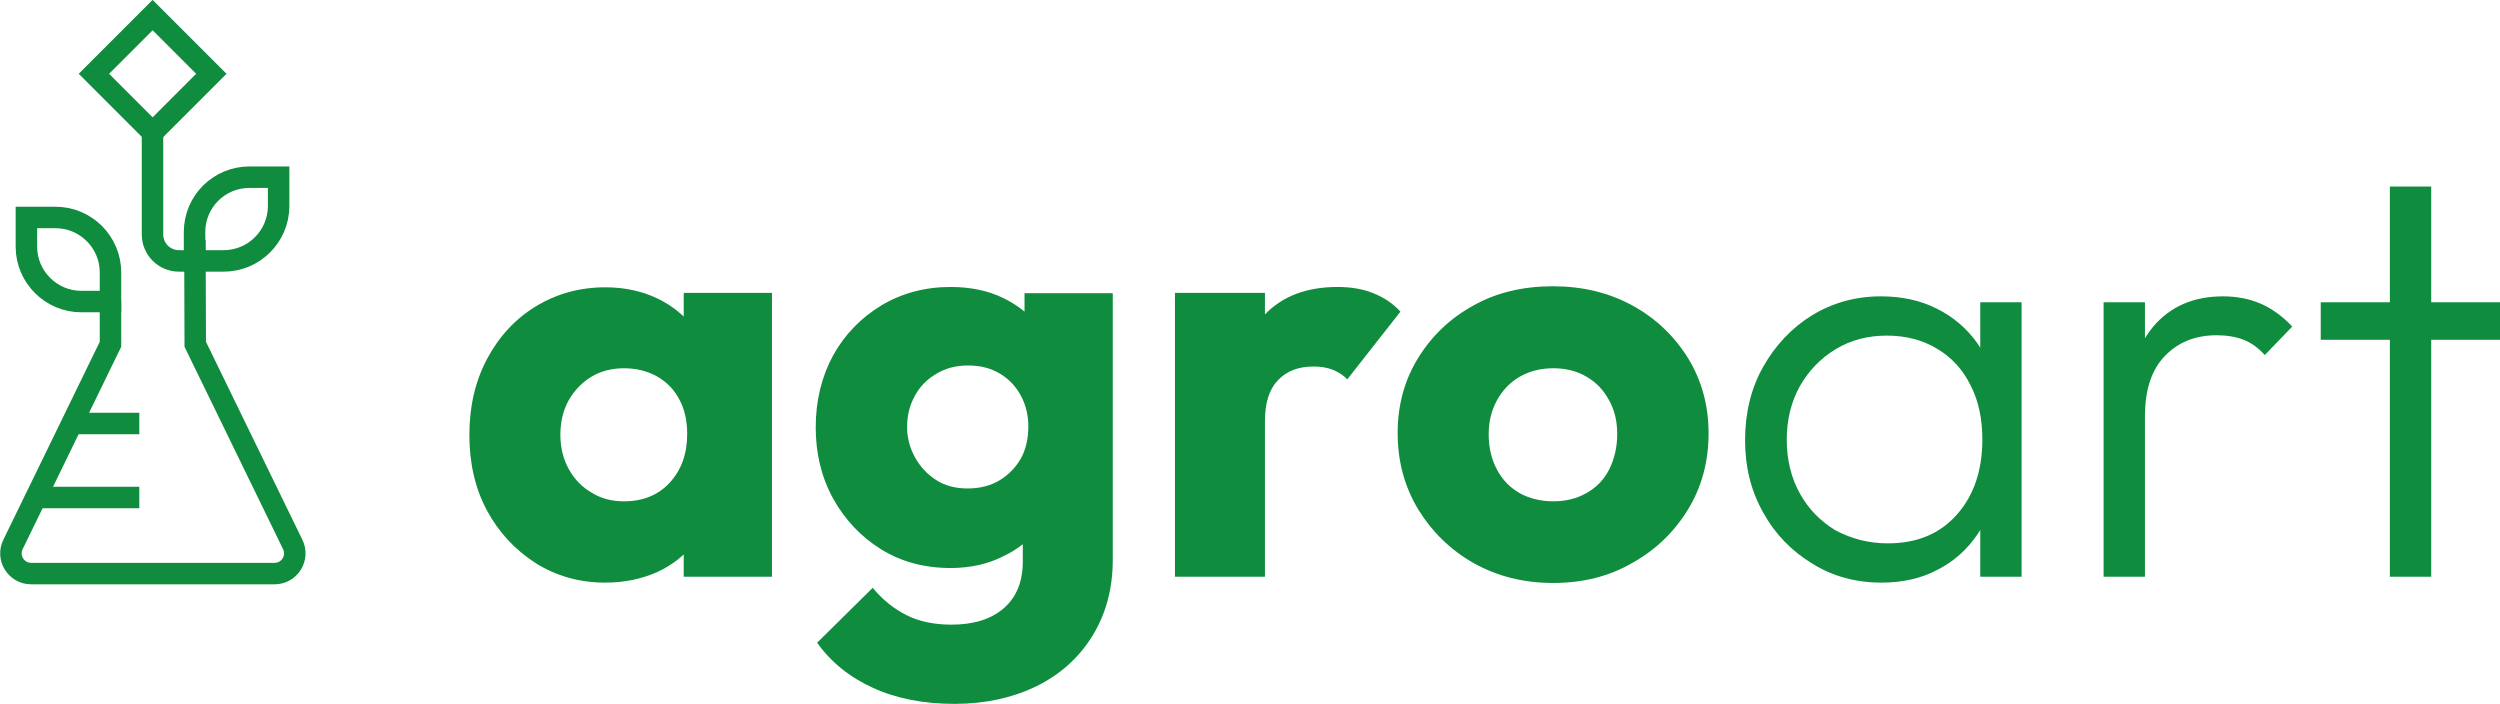 <?xml version="1.0" encoding="utf-8"?>
<!-- Generator: Adobe Illustrator 21.0.0, SVG Export Plug-In . SVG Version: 6.00 Build 0)  -->
<svg version="1.1" id="Layer_1" xmlns="http://www.w3.org/2000/svg" xmlns:xlink="http://www.w3.org/1999/xlink" x="0px" y="0px"
	 width="719.6px" height="202.6px" viewBox="0 0 719.6 202.6" style="enable-background:new 0 0 719.6 202.6;" xml:space="preserve"
	>
<style type="text/css">
	.st0{fill:none;stroke:#0F8C3D;stroke-width:6.181;stroke-miterlimit:10;}
	.st1{fill:#0F8C3D;}
</style>
<path class="st0" d="M56,75.1h8.4c8.7,0,15.8-7.1,15.8-15.8V51h-8.4C63.1,51,56,58,56,66.8V75.1z"/>
<path class="st0" d="M31.8,86.8v-8.4c0-8.7-7.1-15.8-15.8-15.8H7.6V71c0,8.7,7.1,15.8,15.8,15.8H31.8z"/>
<path class="st0" d="M43.9,38.1v29.4c0,4.2,3.4,7.6,7.6,7.6H56"/>
<line class="st0" x1="20.3" y1="121.9" x2="40.1" y2="121.9"/>
<line class="st0" x1="10.1" y1="143.2" x2="40.1" y2="143.2"/>
<path class="st0" d="M31.8,86.5l0,12.6l-28,57.5c-2,3.9,0.8,8.5,5.2,8.5h34.7H79c4.4,0,7.2-4.6,5.2-8.5l-28-57.5l-0.1-30.1"/>
<path class="st1" d="M174.2,167.7c-7.4,0-14.1-1.9-20-5.6c-5.9-3.8-10.6-8.8-14-15.1c-3.4-6.3-5.1-13.6-5.1-21.8
	c0-8.2,1.7-15.5,5.1-21.9c3.4-6.4,8.1-11.5,14-15.1c5.9-3.6,12.6-5.5,20.1-5.5c5.5,0,10.5,1.1,14.9,3.2c4.4,2.1,8,5.1,10.8,8.8
	c2.8,3.8,4.4,8,4.7,12.9v35.3c-0.3,4.8-1.9,9.1-4.6,12.9c-2.7,3.8-6.3,6.7-10.8,8.8C184.9,166.6,179.8,167.7,174.2,167.7
	 M179.6,144.3c5.5,0,9.9-1.8,13.2-5.4c3.3-3.6,5-8.2,5-14c0-3.7-0.7-7-2.2-9.8c-1.5-2.9-3.6-5.1-6.4-6.7c-2.8-1.6-6-2.4-9.6-2.4
	c-3.5,0-6.6,0.8-9.3,2.4c-2.7,1.6-4.9,3.9-6.6,6.8c-1.6,2.9-2.4,6.2-2.4,9.9c0,3.7,0.8,7,2.4,9.9c1.6,2.9,3.8,5.2,6.6,6.8
	C173,143.5,176.1,144.3,179.6,144.3 M196.8,166v-22l3.9-20l-3.9-19.7v-20h25.4V166H196.8z"/>
<path class="st1" d="M273.6,163.5c-7.5,0-14.2-1.8-20-5.4c-5.8-3.6-10.4-8.5-13.8-14.6c-3.4-6.2-5-13-5-20.5c0-7.7,1.7-14.6,5-20.7
	c3.4-6.1,8-10.8,13.9-14.4c5.9-3.5,12.5-5.3,19.9-5.3c5.6,0,10.6,1,15,3.1c4.4,2.1,8,5,10.8,8.7c2.7,3.8,4.3,8.1,4.6,13v31.1
	c-0.3,4.8-1.9,9.1-4.6,12.9c-2.7,3.8-6.3,6.7-10.8,8.8C284.2,162.4,279.2,163.5,273.6,163.5 M274.8,202.6c-8.9,0-16.7-1.5-23.5-4.6
	c-6.8-3.1-12.1-7.4-16.1-13l16-15.8c2.9,3.5,6.2,6.1,9.8,7.9c3.6,1.8,7.9,2.7,12.9,2.7c6.4,0,11.4-1.6,15-4.7
	c3.6-3.1,5.5-7.6,5.5-13.4v-20.7l4.4-17.8l-3.9-17.8v-21h25.4v76.7c0,8.4-2,15.7-5.9,22c-3.9,6.3-9.3,11.1-16.2,14.5
	C291.3,200.9,283.5,202.6,274.8,202.6 M278.5,140.6c3.6,0,6.7-0.8,9.3-2.4c2.6-1.6,4.6-3.7,6.1-6.3c1.4-2.6,2.1-5.7,2.1-9.2
	c0-3.1-0.7-6.1-2.1-8.7c-1.4-2.7-3.4-4.8-6-6.4c-2.6-1.6-5.7-2.4-9.2-2.4c-3.5,0-6.6,0.8-9.2,2.4c-2.7,1.6-4.8,3.7-6.2,6.4
	c-1.5,2.7-2.2,5.7-2.2,8.9c0,3.1,0.8,6.1,2.3,8.8c1.5,2.7,3.6,4.9,6.1,6.5C272,139.8,275,140.6,278.5,140.6"/>
<path class="st1" d="M338.2,84.3h25.9V166h-25.9V84.3z M364.1,121.3l-10.8-8.4c2.1-9.6,5.7-17.1,10.8-22.4
	c5.1-5.3,12.1-7.9,20.9-7.9c3.9,0,7.4,0.6,10.3,1.8c3,1.2,5.6,2.9,7.8,5.3l-15.3,19.5c-1-1.1-2.4-2-4-2.7c-1.7-0.7-3.6-1-5.7-1
	c-4.4,0-7.8,1.3-10.3,4C365.3,112.1,364.1,116,364.1,121.3"/>
<path class="st1" d="M447.1,167.8c-8.5,0-16.1-1.9-22.9-5.7c-6.7-3.8-12-9-16-15.5c-3.9-6.5-5.9-13.8-5.9-21.9
	c0-8,1.9-15.1,5.8-21.5c3.9-6.4,9.2-11.5,15.9-15.2c6.7-3.8,14.4-5.6,23-5.6c8.4,0,16,1.8,22.8,5.5c6.8,3.7,12.1,8.8,16.1,15.2
	c3.9,6.4,5.9,13.6,5.9,21.6c0,8.2-2,15.5-5.9,21.9c-3.9,6.4-9.2,11.6-16,15.4C463.2,165.9,455.6,167.8,447.1,167.8 M447.1,144.3
	c3.6,0,6.8-0.8,9.6-2.4c2.8-1.6,5-3.8,6.5-6.8c1.5-3,2.3-6.4,2.3-10.2c0-3.7-0.8-7-2.4-9.8c-1.6-2.9-3.7-5.1-6.5-6.7
	c-2.7-1.6-5.9-2.4-9.5-2.4c-3.6,0-6.8,0.8-9.6,2.4c-2.8,1.6-5,3.9-6.6,6.8c-1.6,2.9-2.4,6.2-2.4,9.8c0,3.8,0.8,7.2,2.4,10.2
	c1.6,3,3.8,5.2,6.6,6.8C440.3,143.5,443.5,144.3,447.1,144.3"/>
<path class="st1" d="M541.6,167.7c-7.4,0-14.1-1.8-20-5.5c-5.9-3.6-10.7-8.5-14.1-14.7c-3.5-6.2-5.2-13.1-5.2-20.8
	c0-7.8,1.7-14.9,5.2-21.1c3.5-6.2,8.2-11.2,14-14.8c5.9-3.6,12.5-5.5,19.9-5.5c6.1,0,11.5,1.2,16.2,3.6c4.8,2.4,8.7,5.8,11.7,10.1
	c3,4.3,4.8,9.3,5.4,15v24.7c-0.7,5.7-2.5,10.8-5.5,15.1c-3,4.4-6.8,7.8-11.5,10.2C553,166.5,547.6,167.7,541.6,167.7 M543.4,156.4
	c8.3,0,14.9-2.7,19.8-8.2c4.9-5.5,7.4-12.7,7.4-21.7c0-5.9-1.1-11.2-3.4-15.6c-2.2-4.5-5.4-8-9.6-10.5c-4.1-2.5-9-3.8-14.5-3.8
	c-5.5,0-10.4,1.3-14.7,3.9c-4.3,2.6-7.7,6.1-10.3,10.6c-2.5,4.5-3.8,9.6-3.8,15.5c0,5.8,1.3,11,3.8,15.5c2.5,4.5,6,8,10.3,10.6
	C533,155.1,537.9,156.4,543.4,156.4 M570,166v-21.2l2.4-19.5l-2.4-19V87h11.9v79H570z"/>
<path class="st1" d="M605.5,87h11.9v79h-11.9V87z M617.4,119.9l-4.9-2c0-10.1,2.4-18,7.3-23.9c4.9-5.8,11.6-8.7,20.1-8.7
	c3.9,0,7.5,0.7,10.8,2.1c3.2,1.4,6.3,3.6,9.1,6.6l-7.9,8.2c-1.8-2-3.8-3.5-6.1-4.4c-2.3-0.9-4.9-1.3-7.8-1.3c-6.1,0-11,2-14.8,5.9
	C619.3,106.4,617.4,112.2,617.4,119.9"/>
<path class="st1" d="M668,87h51.6v10.8H668V87z M687.9,53.7h11.9V166h-11.9V53.7z"/>
<rect x="32" y="9.3" transform="matrix(0.707 -0.707 0.707 0.707 -2.164 37.288)" class="st0" width="23.9" height="23.9"/>
<g>
</g>
<g>
</g>
<g>
</g>
<g>
</g>
<g>
</g>
<g>
</g>
</svg>
